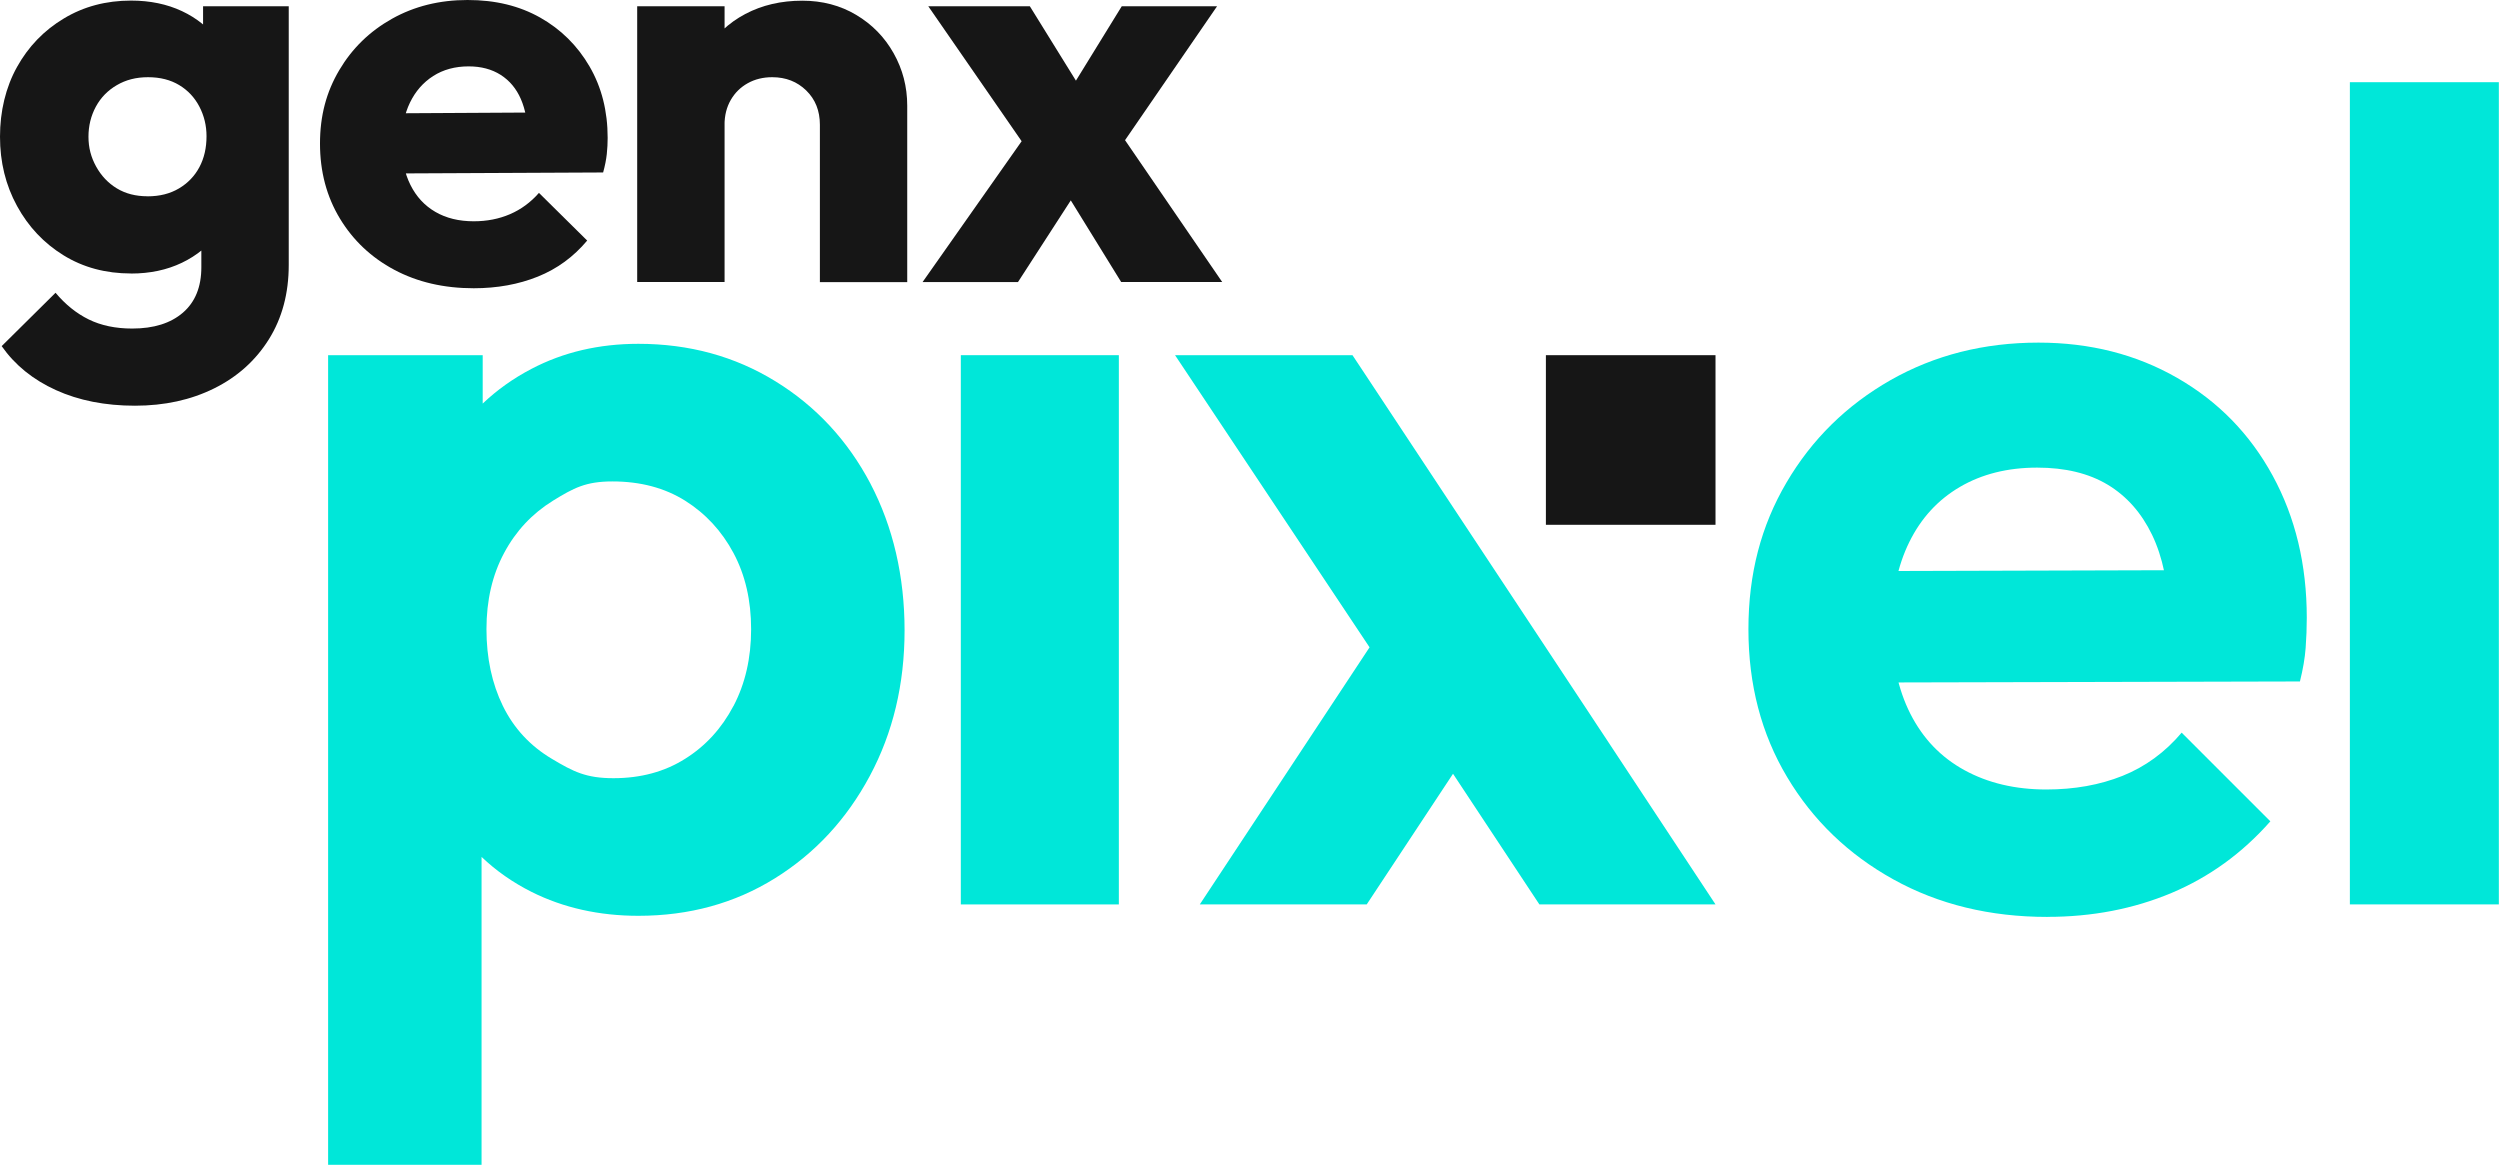 <svg xmlns="http://www.w3.org/2000/svg" width="464" height="217" viewBox="0 0 464 217" fill="none"><g clip-path="url(#clip0_497_439)"><path d="M161.558 89.763C157.328 81.752 151.468 75.412 143.928 70.772C136.398 66.132 127.918 63.812 118.488 63.812C111.168 63.812 104.558 65.362 98.658 68.453C95.248 70.233 92.228 72.392 89.588 74.903V65.922H60.898V216.193H89.378V159.042C92.068 161.612 95.168 163.782 98.668 165.542C104.568 168.492 111.188 169.973 118.498 169.973C127.918 169.973 136.368 167.652 143.828 163.012C151.288 158.372 157.148 152.032 161.438 144.012C165.728 136.002 167.888 126.992 167.888 117.002C167.888 107.012 165.768 97.802 161.558 89.772V89.763ZM136.128 131.033C133.948 135.183 130.958 138.453 127.158 140.833C123.358 143.233 118.928 144.432 113.858 144.432C108.788 144.432 106.428 143.233 102.418 140.833C98.408 138.453 95.378 135.183 93.338 131.033C91.308 126.883 90.288 122.122 90.288 116.772C90.288 111.422 91.378 106.712 93.558 102.642C95.738 98.552 98.768 95.323 102.628 92.933C106.498 90.552 108.738 89.353 113.668 89.353C118.868 89.353 123.368 90.552 127.168 92.933C130.968 95.332 133.958 98.562 136.138 102.642C138.318 106.722 139.408 111.432 139.408 116.772C139.408 122.112 138.318 126.883 136.138 131.033H136.128Z" fill="#00E7D9"></path><path d="M207.658 65.922H178.328V167.862H207.658V65.922Z" fill="#00E7D9"></path><path d="M380.018 170.18C369.328 170.18 359.788 167.86 351.418 163.22C343.048 158.58 336.468 152.24 331.688 144.22C326.898 136.2 324.508 127.06 324.508 116.78C324.508 106.5 326.858 97.57 331.578 89.55C336.288 81.53 342.728 75.2 350.888 70.55C359.048 65.91 368.198 63.59 378.328 63.59C387.898 63.59 396.478 65.77 404.078 70.13C411.678 74.49 417.588 80.54 421.808 88.28C426.028 96.02 428.138 104.82 428.138 114.66C428.138 116.49 428.068 118.35 427.928 120.25C427.788 122.15 427.428 124.23 426.868 126.48L340.968 126.69V106.01L413.988 105.8L402.588 114.45C402.448 108.4 401.388 103.34 399.418 99.25C397.448 95.17 394.698 92.07 391.188 89.96C387.668 87.85 383.308 86.79 378.098 86.79C372.608 86.79 367.828 87.99 363.748 90.38C359.668 92.77 356.538 96.18 354.358 100.62C352.178 105.05 351.088 110.3 351.088 116.34C351.088 122.38 352.248 127.92 354.568 132.49C356.888 137.06 360.228 140.55 364.598 142.94C368.958 145.33 374.018 146.53 379.798 146.53C384.998 146.53 389.718 145.69 393.938 144C398.158 142.31 401.818 139.64 404.918 135.98L421.378 152.44C416.168 158.35 410.048 162.78 403.018 165.74C395.978 168.69 388.318 170.17 380.018 170.17V170.18Z" fill="#00E7D9"></path><path d="M436.137 167.862V15.262H463.787V167.852H436.137V167.862Z" fill="#00E7D9"></path><path d="M318.4 167.862H285.71L269.68 143.612L253.66 167.862H222.68L254.19 120.142L218.09 65.922H251.02L253.42 69.542L270.77 95.782L286.05 118.882L295.64 133.392L318.4 167.862Z" fill="#00E7D9"></path><path d="M318.398 65.922H286.918V97.402H318.398V65.922Z" fill="#161616"></path><path d="M24.33 50.759C19.63 50.759 15.45 49.639 11.8 47.389C8.15 45.139 5.27 42.089 3.16 38.229C1.05 34.369 0 30.089 0 25.379C0 20.669 1.05 16.219 3.16 12.429C5.27 8.639 8.16 5.639 11.85 3.429C15.53 1.209 19.69 0.109 24.33 0.109C27.84 0.109 30.98 0.759 33.76 2.059C36.53 3.359 38.78 5.179 40.5 7.539C42.22 9.889 43.19 12.609 43.4 15.699V35.179C43.19 38.199 42.22 40.889 40.5 43.239C38.78 45.589 36.53 47.439 33.76 48.769C30.99 50.099 27.84 50.769 24.33 50.769V50.759ZM25.06 75.299C19.51 75.299 14.62 74.329 10.37 72.399C6.12 70.469 2.77 67.749 0.31 64.239L10.31 54.339C12.14 56.519 14.19 58.169 16.47 59.289C18.75 60.409 21.44 60.979 24.53 60.979C28.53 60.979 31.67 59.999 33.95 58.029C36.23 56.059 37.37 53.249 37.37 49.599V36.649L40.11 25.489L37.69 14.329V1.159H53.59V49.179C53.59 54.449 52.36 59.039 49.9 62.979C47.44 66.909 44.06 69.949 39.74 72.089C35.42 74.229 30.53 75.299 25.05 75.299H25.06ZM27.38 36.439C29.63 36.439 31.57 35.949 33.22 34.969C34.87 33.989 36.13 32.669 37.01 31.019C37.89 29.369 38.33 27.459 38.33 25.279C38.33 23.319 37.89 21.489 37.01 19.799C36.13 18.109 34.89 16.779 33.27 15.799C31.65 14.819 29.72 14.329 27.48 14.329C25.24 14.329 23.37 14.819 21.69 15.799C20 16.779 18.7 18.119 17.79 19.799C16.88 21.489 16.42 23.349 16.42 25.379C16.42 27.409 16.89 29.189 17.84 30.909C18.79 32.629 20.07 33.979 21.68 34.959C23.29 35.939 25.19 36.429 27.37 36.429L27.38 36.439Z" fill="#161616"></path><path d="M87.931 53.5C82.381 53.5 77.471 52.36 73.191 50.08C68.911 47.8 65.541 44.62 63.081 40.55C60.621 36.48 59.391 31.85 59.391 26.65C59.391 21.45 60.581 17.05 62.971 13.01C65.361 8.97 68.621 5.8 72.761 3.48C76.901 1.16 81.571 0 86.771 0C91.971 0 96.391 1.09 100.251 3.26C104.111 5.44 107.161 8.46 109.411 12.32C111.661 16.18 112.781 20.61 112.781 25.59C112.781 26.57 112.731 27.57 112.621 28.59C112.511 29.61 112.291 30.75 111.941 32.01L67.921 32.22V21.06L104.991 20.85L98.041 25.59C97.971 22.71 97.511 20.31 96.671 18.38C95.831 16.45 94.581 14.96 92.931 13.9C91.281 12.85 89.301 12.32 86.981 12.32C84.451 12.32 82.261 12.92 80.401 14.11C78.541 15.3 77.101 16.95 76.081 19.06C75.061 21.17 74.551 23.69 74.551 26.64C74.551 29.59 75.091 32.15 76.181 34.33C77.271 36.51 78.811 38.17 80.811 39.33C82.811 40.49 85.181 41.07 87.921 41.07C90.381 41.07 92.621 40.63 94.661 39.75C96.701 38.87 98.491 37.56 100.031 35.8L108.981 44.65C106.451 47.67 103.401 49.9 99.821 51.34C96.241 52.78 92.271 53.5 87.921 53.5H87.931Z" fill="#161616"></path><path d="M118.262 52.339V1.159H134.482V52.339H118.262ZM152.172 52.339V23.169C152.172 20.569 151.332 18.449 149.642 16.799C147.952 15.149 145.852 14.329 143.322 14.329C141.642 14.329 140.122 14.699 138.792 15.439C137.462 16.179 136.402 17.209 135.632 18.549C134.862 19.879 134.472 21.429 134.472 23.179L128.262 20.129C128.262 16.129 129.162 12.619 130.952 9.599C132.742 6.579 135.202 4.249 138.322 2.599C141.442 0.949 144.972 0.129 148.902 0.129C152.622 0.129 155.962 1.009 158.902 2.759C161.852 4.519 164.172 6.879 165.852 9.869C167.532 12.849 168.382 16.099 168.382 19.609V52.359H152.162L152.172 52.339Z" fill="#161616"></path><path d="M171.238 52.34L192.198 22.54L201.468 32.97L188.938 52.35H171.248L171.238 52.34ZM208.088 52.34L195.868 32.54L192.388 30.22L172.288 1.16H191.138L202.618 19.69L205.988 21.9L226.838 52.34H208.088ZM205.988 30.12L196.718 19.8L208.198 1.16H225.888L205.988 30.12Z" fill="#161616"></path></g><defs><clipPath id="clip0_497_439"><rect width="463.79" height="216.19" fill="white"></rect></clipPath></defs></svg>